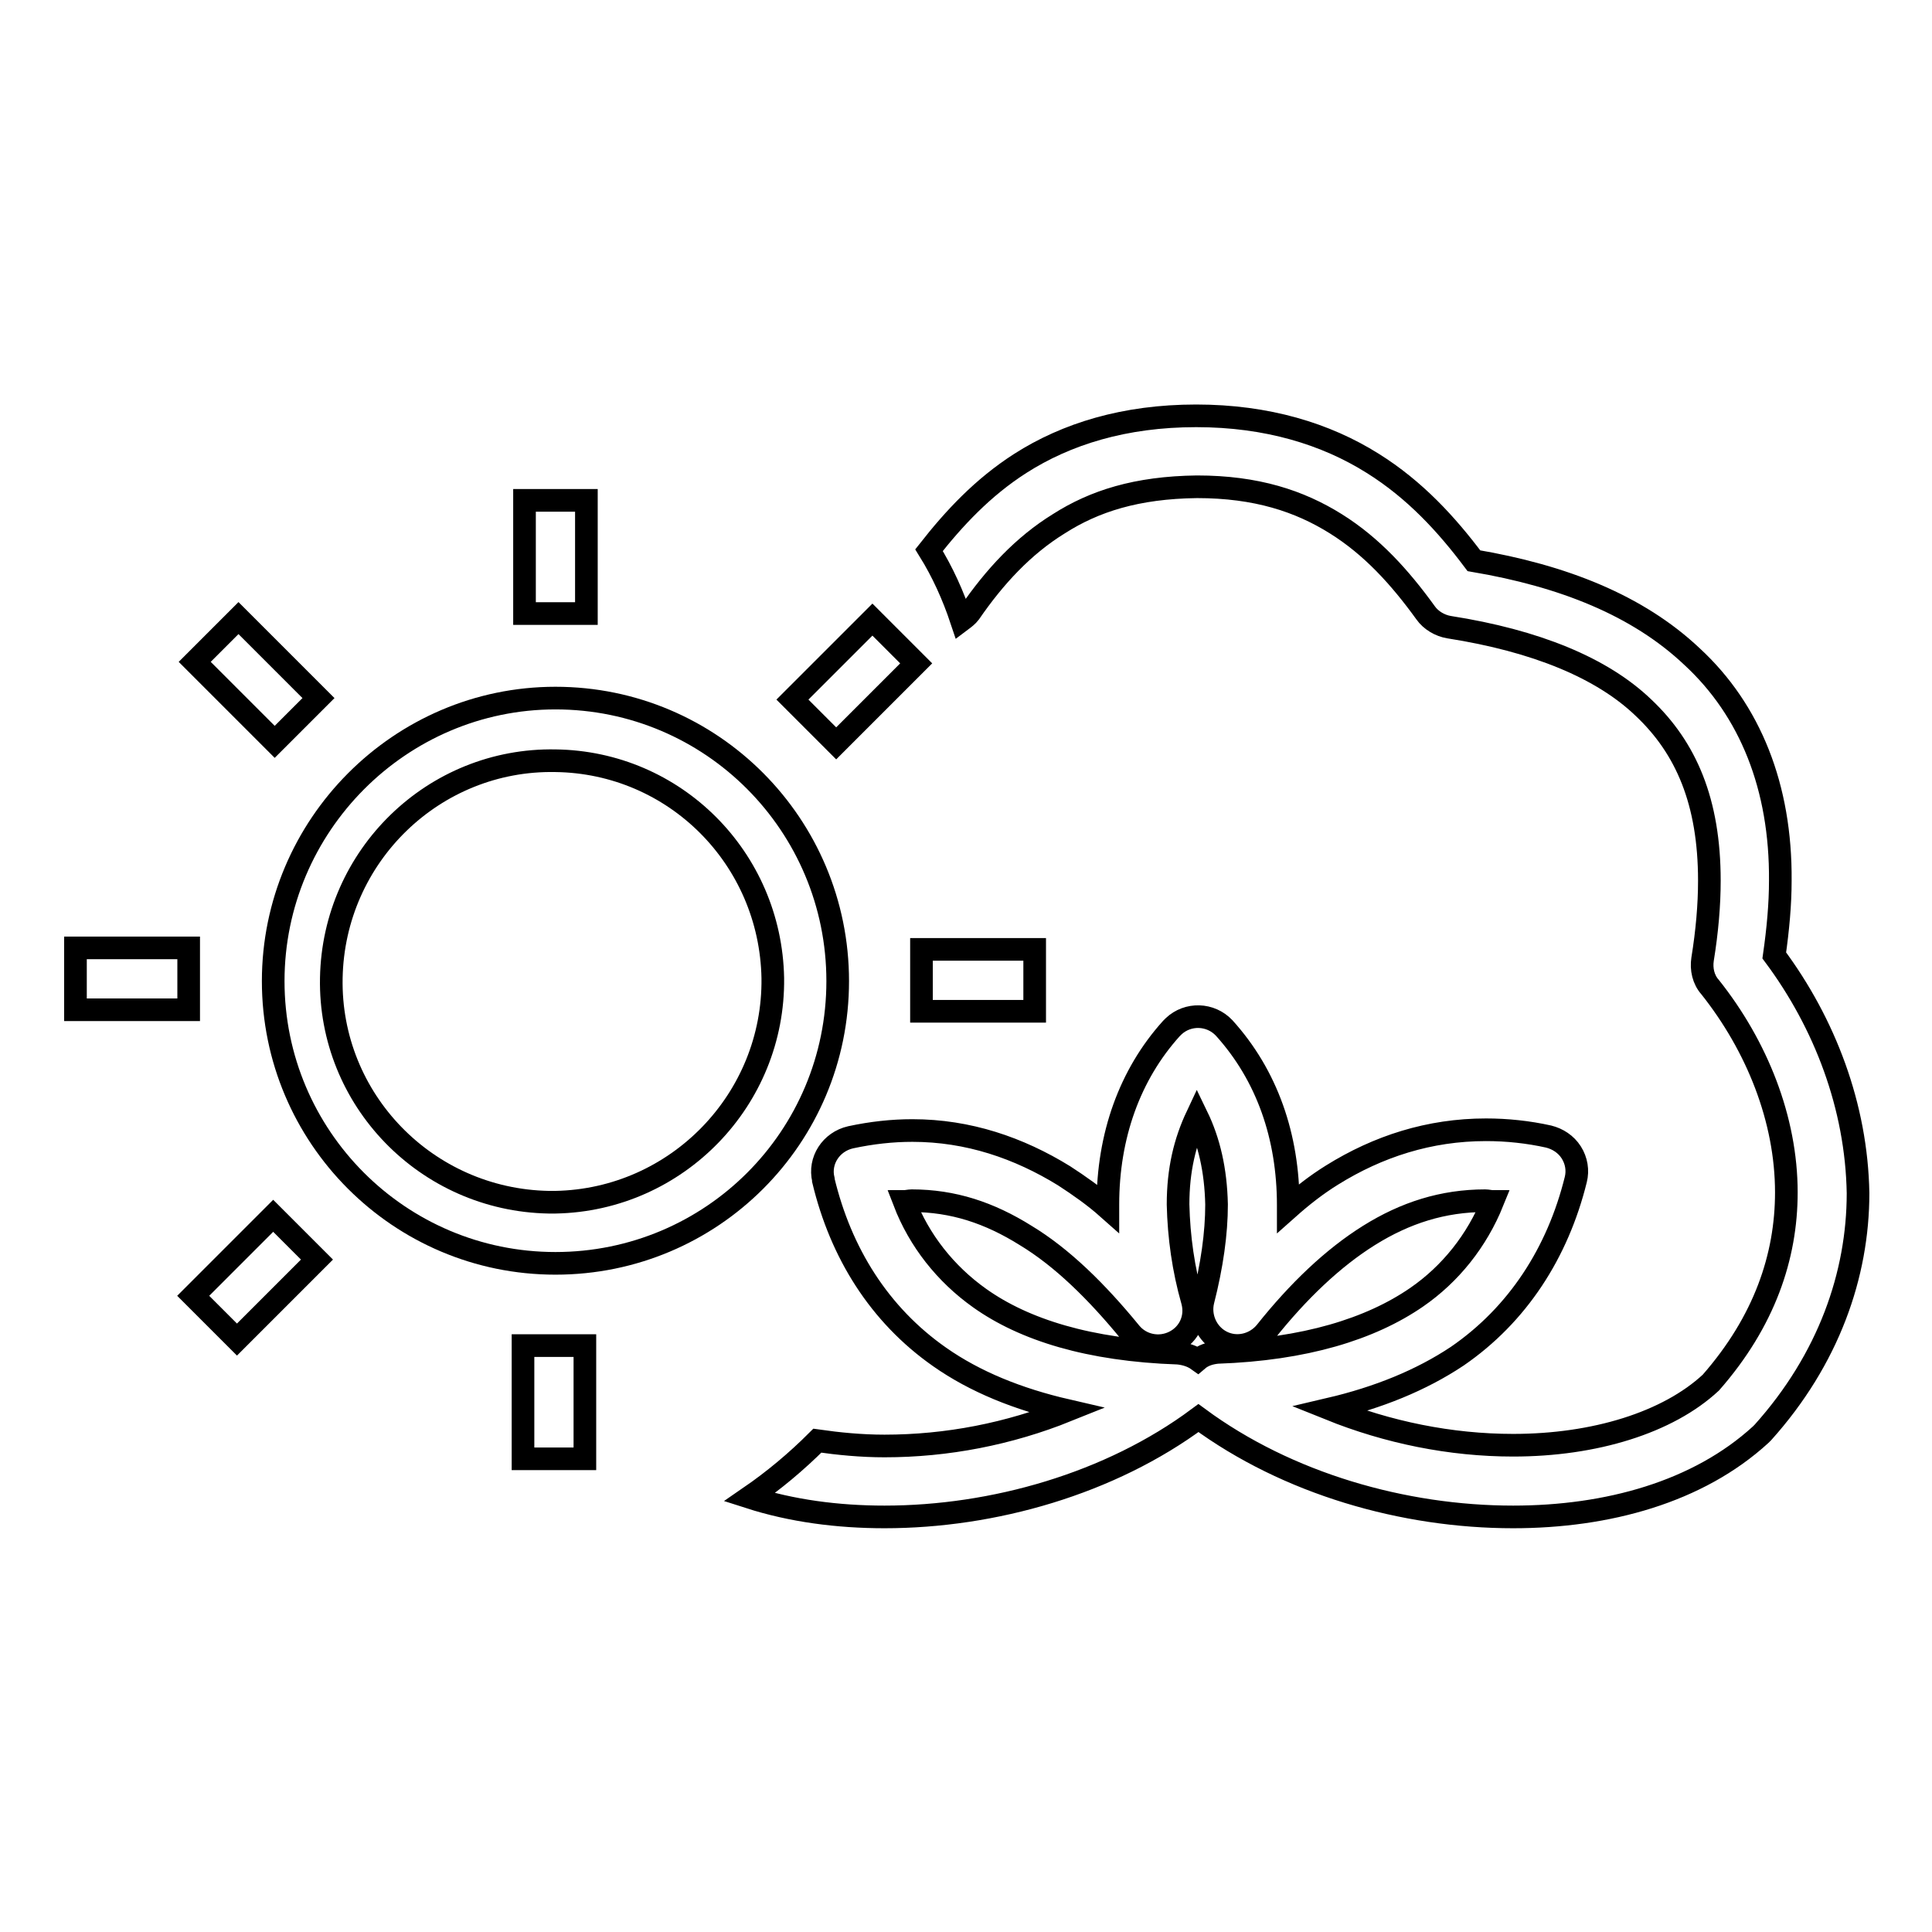 <?xml version="1.0" encoding="utf-8"?>
<!-- Svg Vector Icons : http://www.onlinewebfonts.com/icon -->
<!DOCTYPE svg PUBLIC "-//W3C//DTD SVG 1.1//EN" "http://www.w3.org/Graphics/SVG/1.1/DTD/svg11.dtd">
<svg version="1.1" xmlns="http://www.w3.org/2000/svg" xmlns:xlink="http://www.w3.org/1999/xlink" x="0px" y="0px" viewBox="0 0 256 256" enable-background="new 0 0 256 256" xml:space="preserve">
<g> <path stroke-width="3" fill-opacity="0" stroke="#000000"  d="M235.1,126.6c0.5-3.5,0.8-6.8,0.8-9.9c0.1-12.4-4-22.6-11.7-29.7c-7.2-6.8-17.1-10.7-28.9-12.7 c-3.6-4.8-7.8-9.4-13.4-12.9c-6.2-3.9-14-6.3-23.4-6.3c-9.5,0-17.2,2.4-23.3,6.3c-5,3.2-8.8,7.3-12.1,11.5c1.8,2.9,3.2,6,4.3,9.3 c0.4-0.3,0.8-0.6,1.1-1c3.3-4.8,7.1-8.9,11.8-11.8c4.7-3,10.3-4.8,18.3-4.9c7.9,0,13.6,1.9,18.4,4.9c4.8,3,8.5,7.1,11.9,11.8 c0.7,1,1.9,1.7,3.1,1.9c11.5,1.8,20.3,5.4,25.8,10.7c5.6,5.3,8.7,12.4,8.7,22.9c0,3.2-0.3,6.7-0.9,10.4c-0.2,1.3,0.1,2.7,1,3.7 c6.2,7.8,10.1,17.5,10.1,27.2c0,8.5-2.9,17.1-10,25.2c-5.7,5.3-15.4,8.3-26.2,8.3c-8.3,0-16.6-1.7-24.3-4.8 c6.4-1.5,12.1-3.8,16.9-7c8-5.5,13.3-13.7,15.7-23.4c0.3-1.2,0.1-2.5-0.6-3.6c-0.7-1.1-1.8-1.8-3-2.1c-2.7-0.6-5.5-0.9-8.3-0.9 c-7.5,0-14.3,2.2-20.4,6c-2.1,1.3-4,2.8-5.8,4.4c0-0.1,0-0.3,0-0.4c0-9.1-2.8-17.2-8.5-23.5c-1.8-1.9-4.8-2-6.7-0.2 c-0.1,0.1-0.2,0.2-0.3,0.3c-5.5,6.1-8.4,14.2-8.4,23.3c0,0.1,0,0.3,0,0.5c-1.8-1.6-3.8-3-5.8-4.3c-6-3.7-12.7-6-20.1-6 c-2.7,0-5.4,0.3-8.2,0.9c-2.6,0.6-4.2,3.1-3.6,5.6c0,0,0,0.1,0,0.1c2.3,9.6,7.4,17.8,15.4,23.4c4.7,3.3,10.4,5.6,16.9,7.1 c-7.7,3.1-15.9,4.7-24.2,4.7c-3.1,0-6.1-0.3-8.9-0.7c-2.8,2.8-5.8,5.3-9,7.5c5.6,1.8,11.7,2.6,17.9,2.6c14.4,0,29.9-4.4,41.6-13.1 c11.8,8.7,27.2,13.1,41.7,13.1c12.5,0,24.5-3.3,32.8-10.9l0.3-0.3c8.7-9.7,12.6-20.9,12.6-31.7C246,146.6,241.8,135.6,235.1,126.6z  M158.7,180.2c-0.7-0.5-1.6-0.8-2.6-0.9c-11.8-0.4-20.4-3.1-26.3-7.3c-4.5-3.2-8-7.6-10-12.8c0.3,0,0.7-0.1,1-0.1 c5.5,0,10.3,1.6,15.1,4.6c4.8,2.9,9.4,7.4,13.9,12.9c1.4,1.7,3.8,2.2,5.8,1.2c2-1,3-3.2,2.4-5.4c-1.2-4.2-1.8-8.5-1.9-12.8 c0-4.6,0.9-8.3,2.5-11.7c1.6,3.3,2.5,7.1,2.6,11.7c0,3.8-0.6,8.1-1.8,12.8c-0.5,2.1,0.5,4.4,2.5,5.4c2,1,4.4,0.4,5.8-1.3 c4.3-5.4,8.9-9.8,13.7-12.8c4.8-3,9.8-4.6,15.4-4.6c0.3,0,0.7,0.1,1,0.1c-2.1,5.2-5.6,9.6-10.1,12.7c-6.1,4.2-14.8,6.9-26.4,7.3 C160.3,179.3,159.4,179.6,158.7,180.2L158.7,180.2z"/> <path stroke-width="3" fill-opacity="0" stroke="#000000"  d="M73.6,167.4c-20.7,0-37.4-16.8-37.4-37.4c0-20.6,16.8-37.5,37.4-37.5c20.7,0,37.4,16.8,37.4,37.5 C111,150.7,94.3,167.4,73.6,167.4z M73.6,100.8c-16.1-0.3-29.4,12.6-29.7,28.8c-0.3,16.1,12.6,29.4,28.8,29.7c0.3,0,0.6,0,0.9,0 c16.1-0.3,29-13.6,28.8-29.7C102.1,113.7,89.4,101,73.6,100.8z M69.5,66.3h8.2v15h-8.2V66.3z M31.6,81.9l10.6,10.6l-5.8,5.8 L25.8,87.7L31.6,81.9z M10,125.6h15v8.2H10V125.6z M36.2,161.1l5.8,5.8l-10.6,10.6l-5.8-5.8L36.2,161.1z M69.3,178.3h8.2v15h-8.2 V178.3z M122.1,125.8h15v8.2h-15V125.8z M115.6,82.1l5.8,5.8l-10.6,10.6l-5.8-5.8L115.6,82.1L115.6,82.1z"/></g>
</svg>